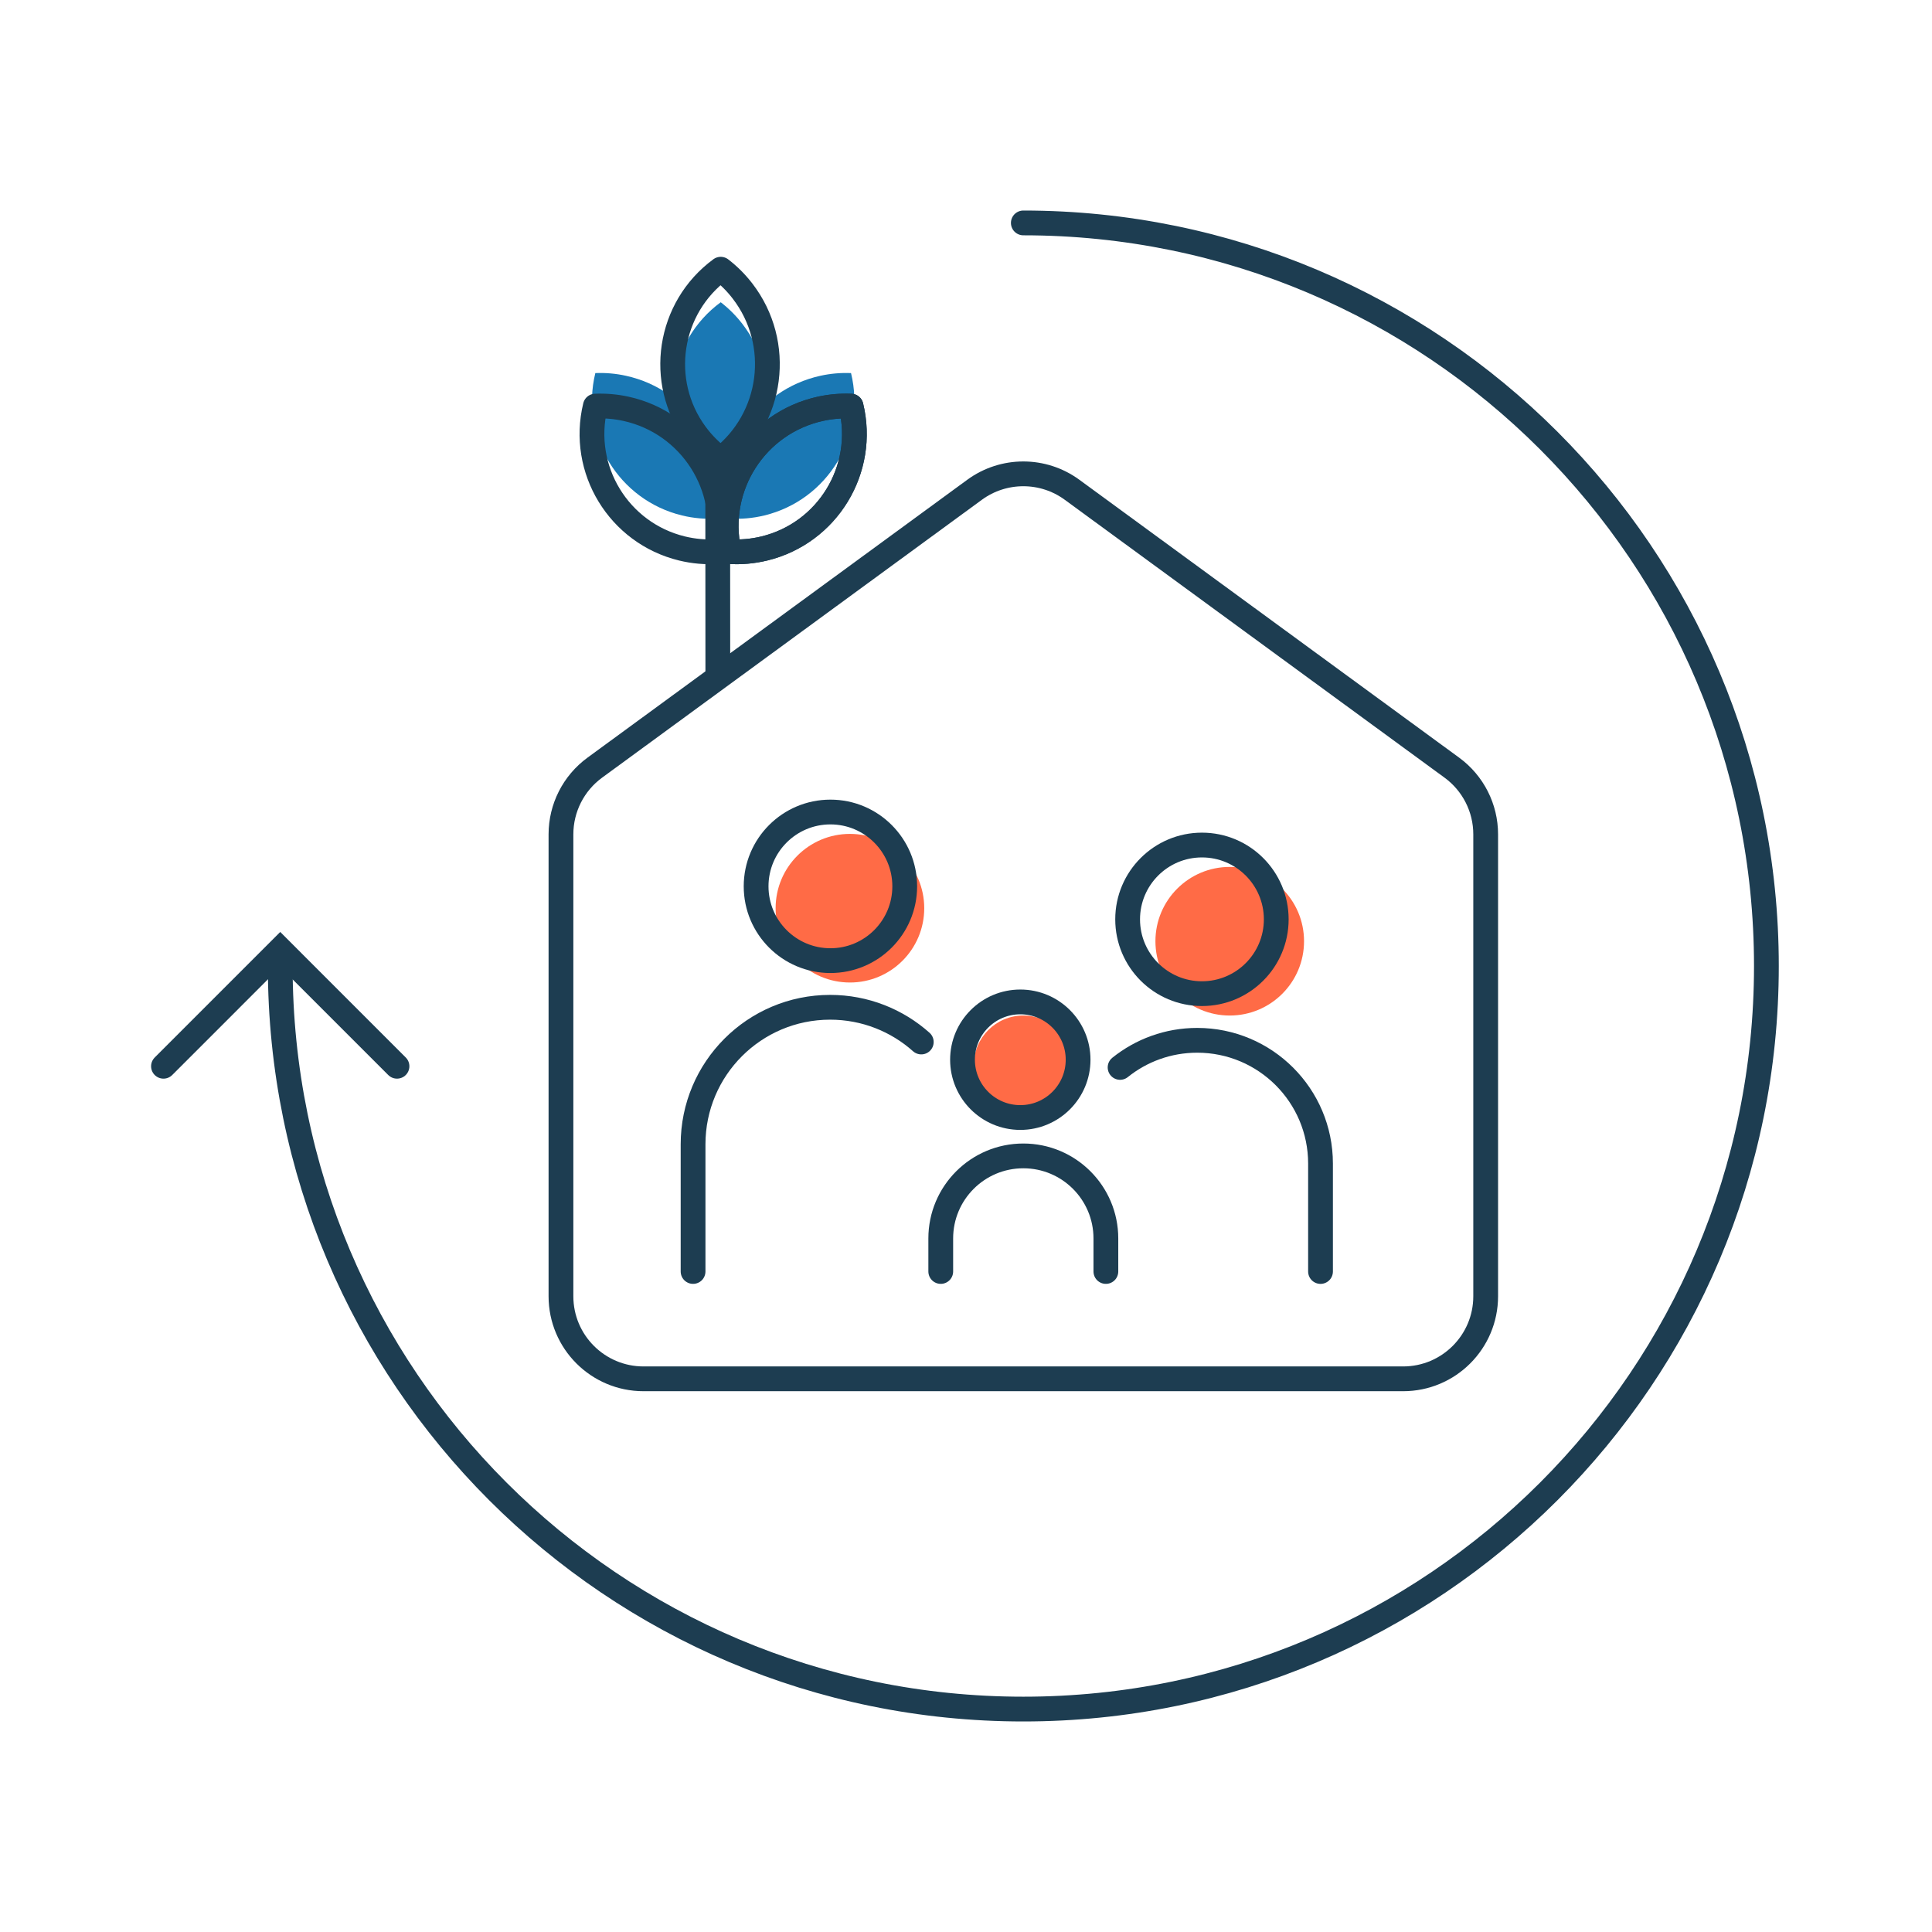 <svg width="130" height="130" viewBox="0 0 130 130" fill="none" xmlns="http://www.w3.org/2000/svg">
<path d="M82.746 68.333C85.507 68.333 87.746 66.095 87.746 63.333C87.746 60.572 85.507 58.333 82.746 58.333C79.984 58.333 77.746 60.572 77.746 63.333C77.746 66.095 79.984 68.333 82.746 68.333Z" fill="#FF6B46"/>
<path d="M68.857 75C70.698 75 72.19 73.508 72.19 71.667C72.19 69.826 70.698 68.333 68.857 68.333C67.016 68.333 65.523 69.826 65.523 71.667C65.523 73.508 67.016 75 68.857 75Z" fill="#FF6B46"/>
<path d="M57.19 66.111C59.952 66.111 62.19 63.873 62.19 61.111C62.19 58.35 59.952 56.111 57.19 56.111C54.429 56.111 52.19 58.35 52.19 61.111C52.19 63.873 54.429 66.111 57.19 66.111Z" fill="#FF6B46"/>
<path fill-rule="evenodd" clip-rule="evenodd" d="M40.021 51.655L65.576 32.956C67.53 31.527 70.184 31.527 72.137 32.956L97.693 51.655C99.123 52.701 99.968 54.367 99.968 56.139V87.222C99.968 90.29 97.481 92.778 94.412 92.778H43.301C40.233 92.778 37.746 90.29 37.746 87.222V56.139C37.746 54.367 38.591 52.701 40.021 51.655Z" stroke="#1D3D51" stroke-width="1.667"/>
<path d="M46.635 85.555V77C46.635 71.907 50.763 67.778 55.856 67.778C58.212 67.778 60.361 68.661 61.991 70.114" stroke="#1D3D51" stroke-width="1.667" stroke-linecap="round" stroke-linejoin="round"/>
<path d="M75.368 71.824C76.789 70.683 78.594 70 80.558 70C85.14 70 88.855 73.714 88.855 78.296V85.556" stroke="#1D3D51" stroke-width="1.667" stroke-linecap="round" stroke-linejoin="round"/>
<path d="M63.301 85.555V83.333C63.301 80.265 65.788 77.778 68.857 77.778C71.925 77.778 74.412 80.265 74.412 83.333V85.555" stroke="#1D3D51" stroke-width="1.667" stroke-linecap="round" stroke-linejoin="round"/>
<path d="M55.877 64.639C58.638 64.639 60.877 62.401 60.877 59.639C60.877 56.878 58.638 54.639 55.877 54.639C53.115 54.639 50.877 56.878 50.877 59.639C50.877 62.401 53.115 64.639 55.877 64.639Z" stroke="#1D3D51" stroke-width="1.667" stroke-linejoin="round"/>
<path d="M68.654 75.195C70.802 75.195 72.543 73.454 72.543 71.306C72.543 69.158 70.802 67.417 68.654 67.417C66.507 67.417 64.765 69.158 64.765 71.306C64.765 73.454 66.507 75.195 68.654 75.195Z" stroke="#1D3D51" stroke-width="1.667" stroke-linejoin="round"/>
<path d="M80.876 66.861C83.638 66.861 85.876 64.623 85.876 61.861C85.876 59.1 83.638 56.861 80.876 56.861C78.115 56.861 75.876 59.1 75.876 61.861C75.876 64.623 78.115 66.861 80.876 66.861Z" stroke="#1D3D51" stroke-width="1.667" stroke-linejoin="round"/>
<path d="M18.857 65C18.857 92.614 41.242 115 68.857 115C96.471 115 118.857 92.614 118.857 65C118.857 37.386 96.471 15 68.857 15" stroke="#1D3D51" stroke-width="1.667" stroke-linecap="round" stroke-linejoin="round"/>
<path d="M11 71.746L18.857 63.889L26.713 71.746" stroke="#1D3D51" stroke-width="1.667" stroke-linecap="round"/>
<path fill-rule="evenodd" clip-rule="evenodd" d="M48.496 20.337C44.967 22.932 44.211 27.896 46.806 31.425C47.28 32.07 47.85 32.64 48.496 33.115C52.024 30.392 52.678 25.325 49.955 21.797C49.533 21.25 49.043 20.759 48.496 20.337Z" fill="#1A78B4"/>
<path fill-rule="evenodd" clip-rule="evenodd" d="M40.058 25.104C39.023 29.36 41.635 33.649 45.891 34.684C46.669 34.873 47.472 34.943 48.272 34.892C49.225 30.538 46.468 26.237 42.114 25.284C41.44 25.136 40.748 25.075 40.058 25.104Z" fill="#1A78B4"/>
<path fill-rule="evenodd" clip-rule="evenodd" d="M57.264 25.104C58.299 29.36 55.688 33.649 51.432 34.684C50.653 34.873 49.85 34.943 49.051 34.892C48.098 30.538 50.855 26.237 55.208 25.284C55.883 25.136 56.574 25.075 57.264 25.104Z" fill="#1A78B4"/>
<path fill-rule="evenodd" clip-rule="evenodd" d="M48.496 18.115C44.967 20.71 44.211 25.674 46.806 29.203C47.28 29.848 47.85 30.418 48.496 30.893C52.024 28.17 52.678 23.103 49.955 19.574C49.533 19.027 49.043 18.537 48.496 18.115Z" stroke="#1D3D51" stroke-width="1.667" stroke-linejoin="round"/>
<path fill-rule="evenodd" clip-rule="evenodd" d="M40.058 27.326C39.023 31.582 41.635 35.871 45.891 36.906C46.669 37.095 47.472 37.166 48.272 37.114C49.225 32.761 46.468 28.459 42.114 27.506C41.44 27.358 40.748 27.298 40.058 27.326Z" stroke="#1D3D51" stroke-width="1.667" stroke-linejoin="round"/>
<path d="M48.301 45.556L48.292 29.843" stroke="#1D3D51" stroke-width="1.667"/>
<path fill-rule="evenodd" clip-rule="evenodd" d="M57.264 27.326C58.299 31.582 55.688 35.871 51.432 36.906C50.653 37.095 49.85 37.166 49.051 37.114C48.098 32.761 50.855 28.459 55.208 27.506C55.883 27.358 56.574 27.298 57.264 27.326Z" stroke="#1D3D51" stroke-width="1.667" stroke-linejoin="round"/>
<path fill-rule="evenodd" clip-rule="evenodd" d="M57.264 27.326C58.299 31.582 55.688 35.871 51.432 36.906C50.653 37.095 49.85 37.166 49.051 37.114C48.098 32.761 50.855 28.459 55.208 27.506C55.883 27.358 56.574 27.298 57.264 27.326Z" stroke="#1D3D51" stroke-width="1.667" stroke-linejoin="round"/>
</svg>
